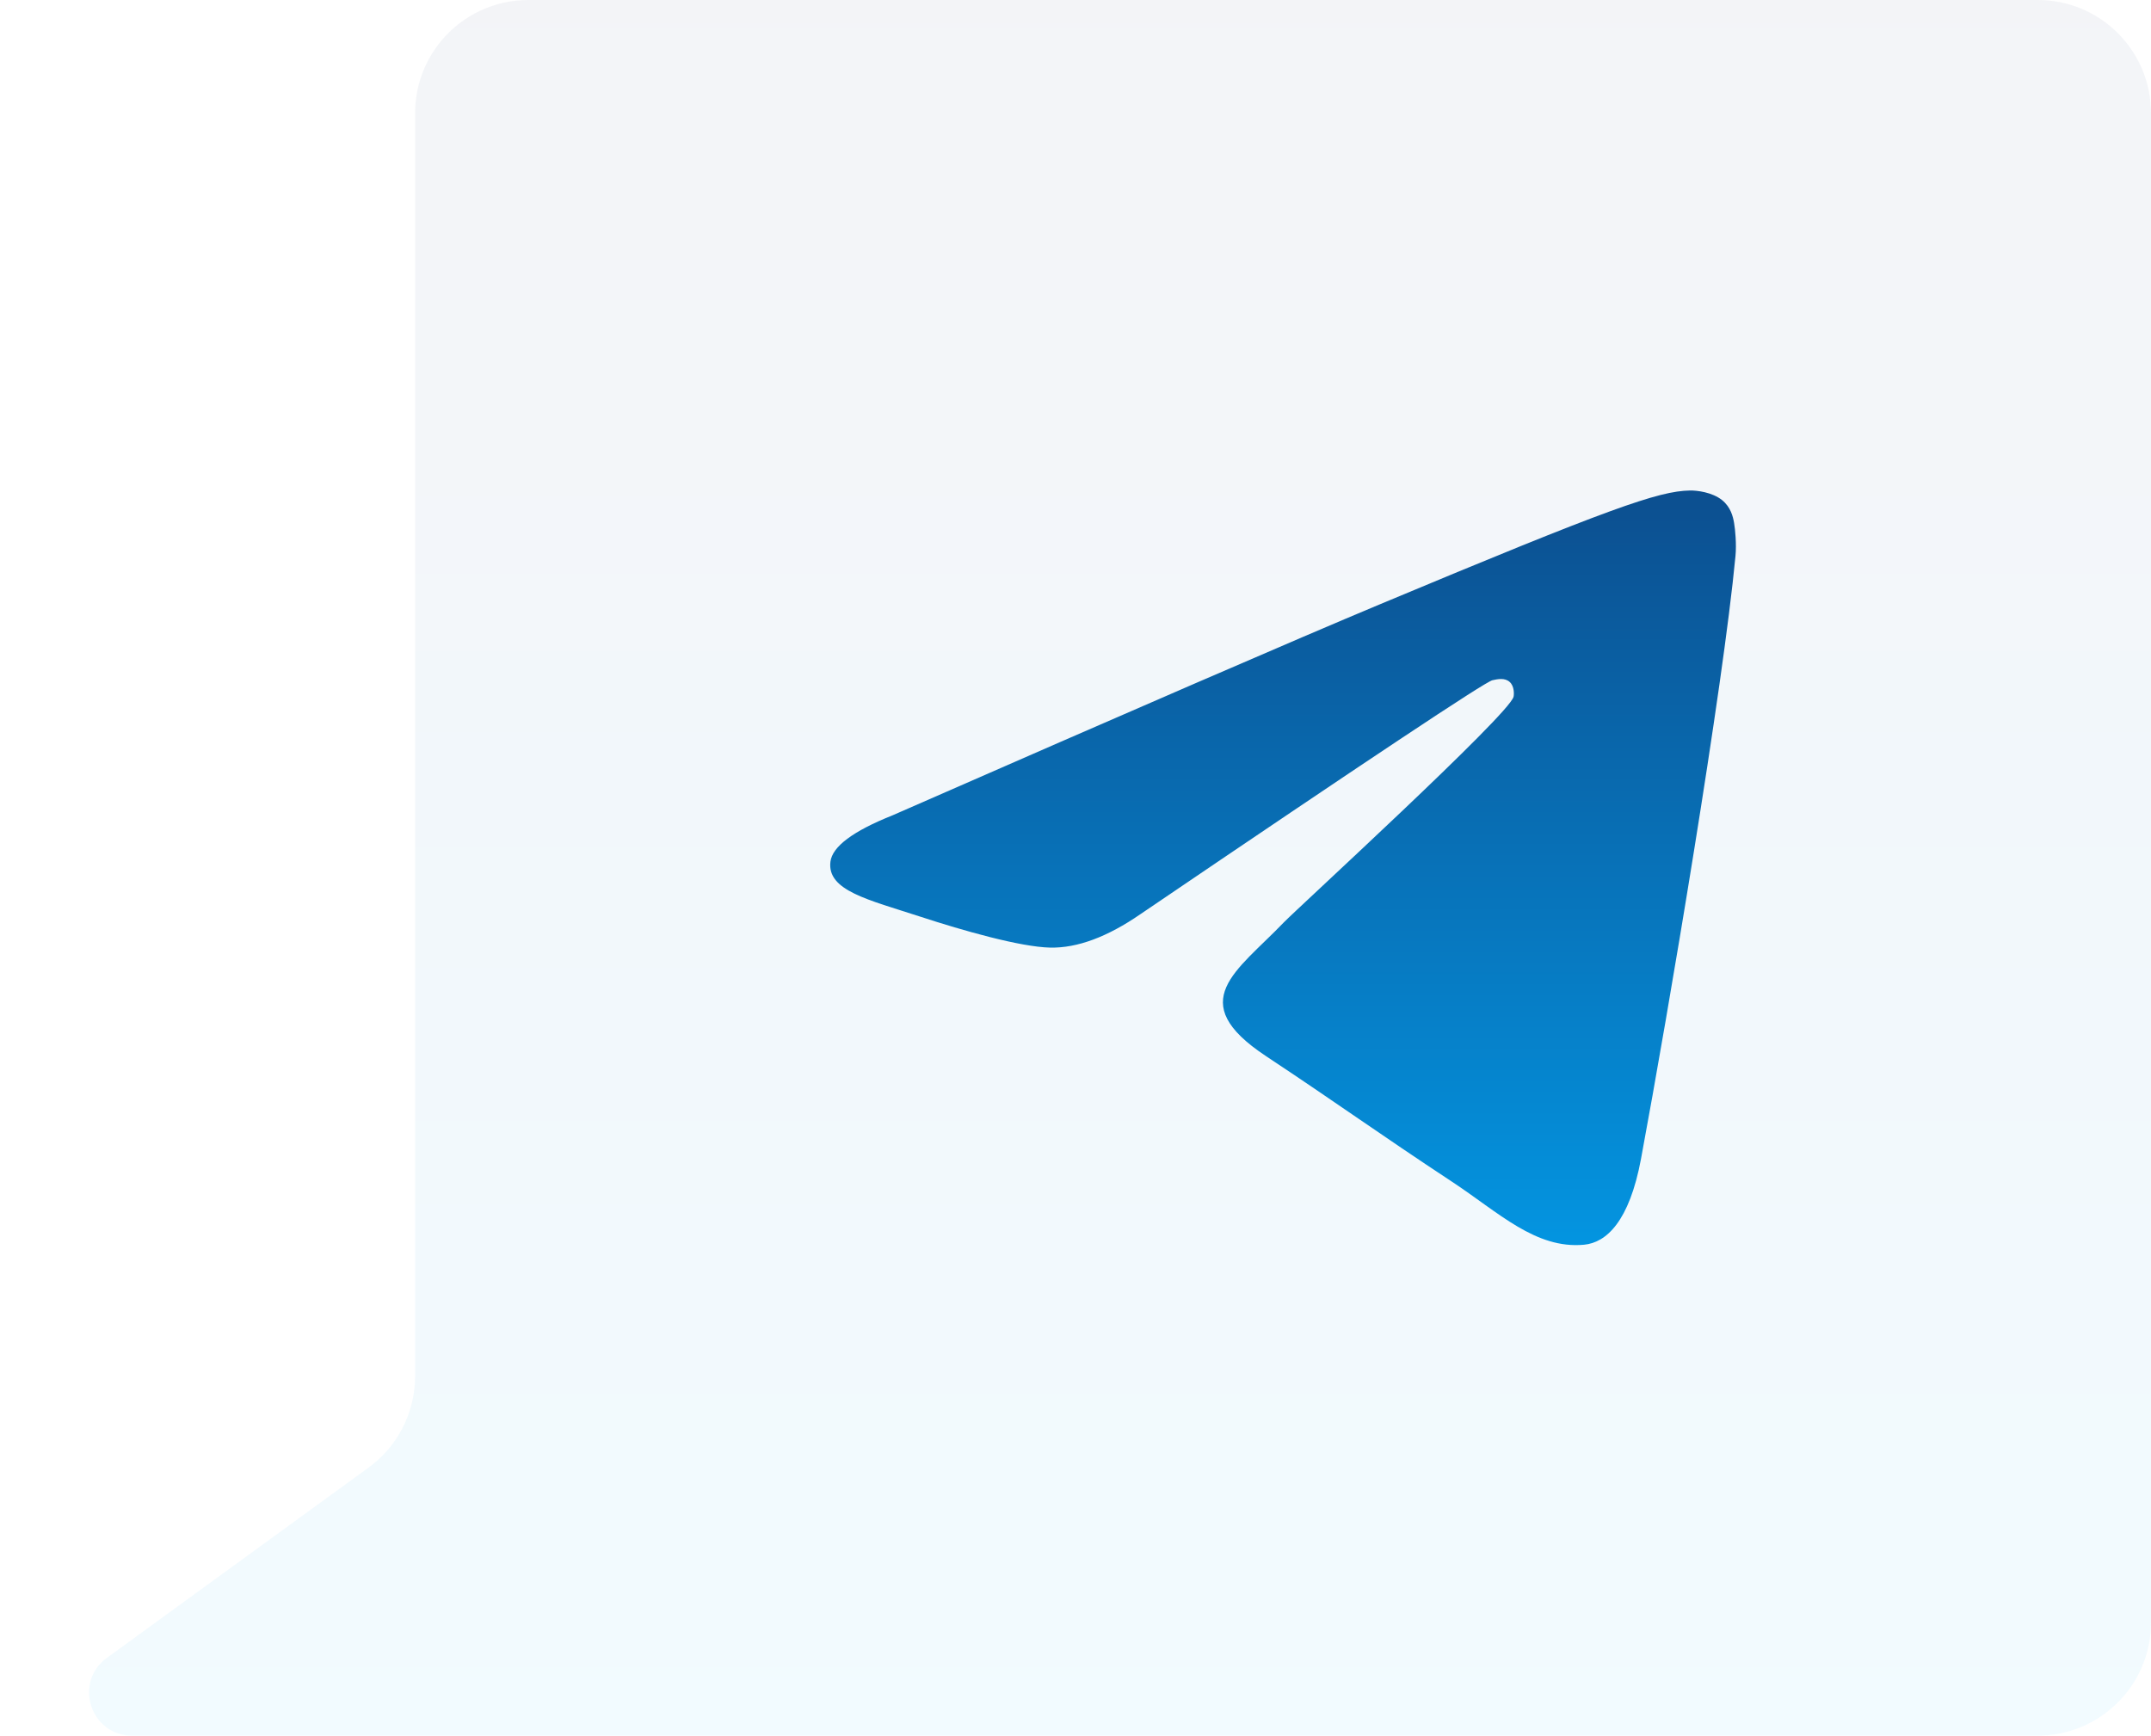 <?xml version="1.0" encoding="UTF-8"?> <svg xmlns="http://www.w3.org/2000/svg" width="57" height="46" viewBox="0 0 57 46" fill="none"><path d="M11 3C11 1.343 12.343 0 14 0H54C55.657 0 57 1.343 57 3V43C57 44.657 55.657 46 54 46H3.5V46C2.398 46 1.939 44.59 2.831 43.941L9.765 38.898C10.541 38.334 11 37.432 11 36.472V3Z" fill="url(#paint0_linear_363_12)" fill-opacity="0.05"></path><path fill-rule="evenodd" clip-rule="evenodd" d="M23.65 21.61C30.092 18.787 34.388 16.927 36.538 16.028C42.675 13.461 43.95 13.015 44.782 13C44.964 12.997 45.373 13.043 45.638 13.258C45.861 13.441 45.923 13.687 45.952 13.86C45.982 14.033 46.019 14.427 45.989 14.735C45.657 18.249 44.218 26.776 43.486 30.712C43.176 32.377 42.566 32.935 41.975 32.99C40.692 33.109 39.717 32.137 38.474 31.318C36.529 30.036 35.431 29.238 33.542 27.987C31.361 26.541 32.775 25.746 34.019 24.448C34.344 24.108 39.998 18.936 40.108 18.467C40.122 18.408 40.134 18.189 40.005 18.074C39.876 17.958 39.685 17.998 39.547 18.029C39.352 18.074 36.245 20.139 30.226 24.225C29.344 24.834 28.545 25.13 27.829 25.115C27.04 25.098 25.522 24.666 24.394 24.297C23.01 23.845 21.91 23.606 22.006 22.838C22.056 22.437 22.604 22.028 23.65 21.61Z" fill="url(#paint1_linear_363_12)"></path><defs><linearGradient id="paint0_linear_363_12" x1="34" y1="0" x2="34" y2="46" gradientUnits="userSpaceOnUse"><stop stop-color="#10306C"></stop><stop offset="1" stop-color="#00AFFF"></stop></linearGradient><linearGradient id="paint1_linear_363_12" x1="34" y1="4.25" x2="34" y2="40.5" gradientUnits="userSpaceOnUse"><stop stop-color="#10306C"></stop><stop offset="1" stop-color="#00AFFF"></stop></linearGradient></defs></svg> 